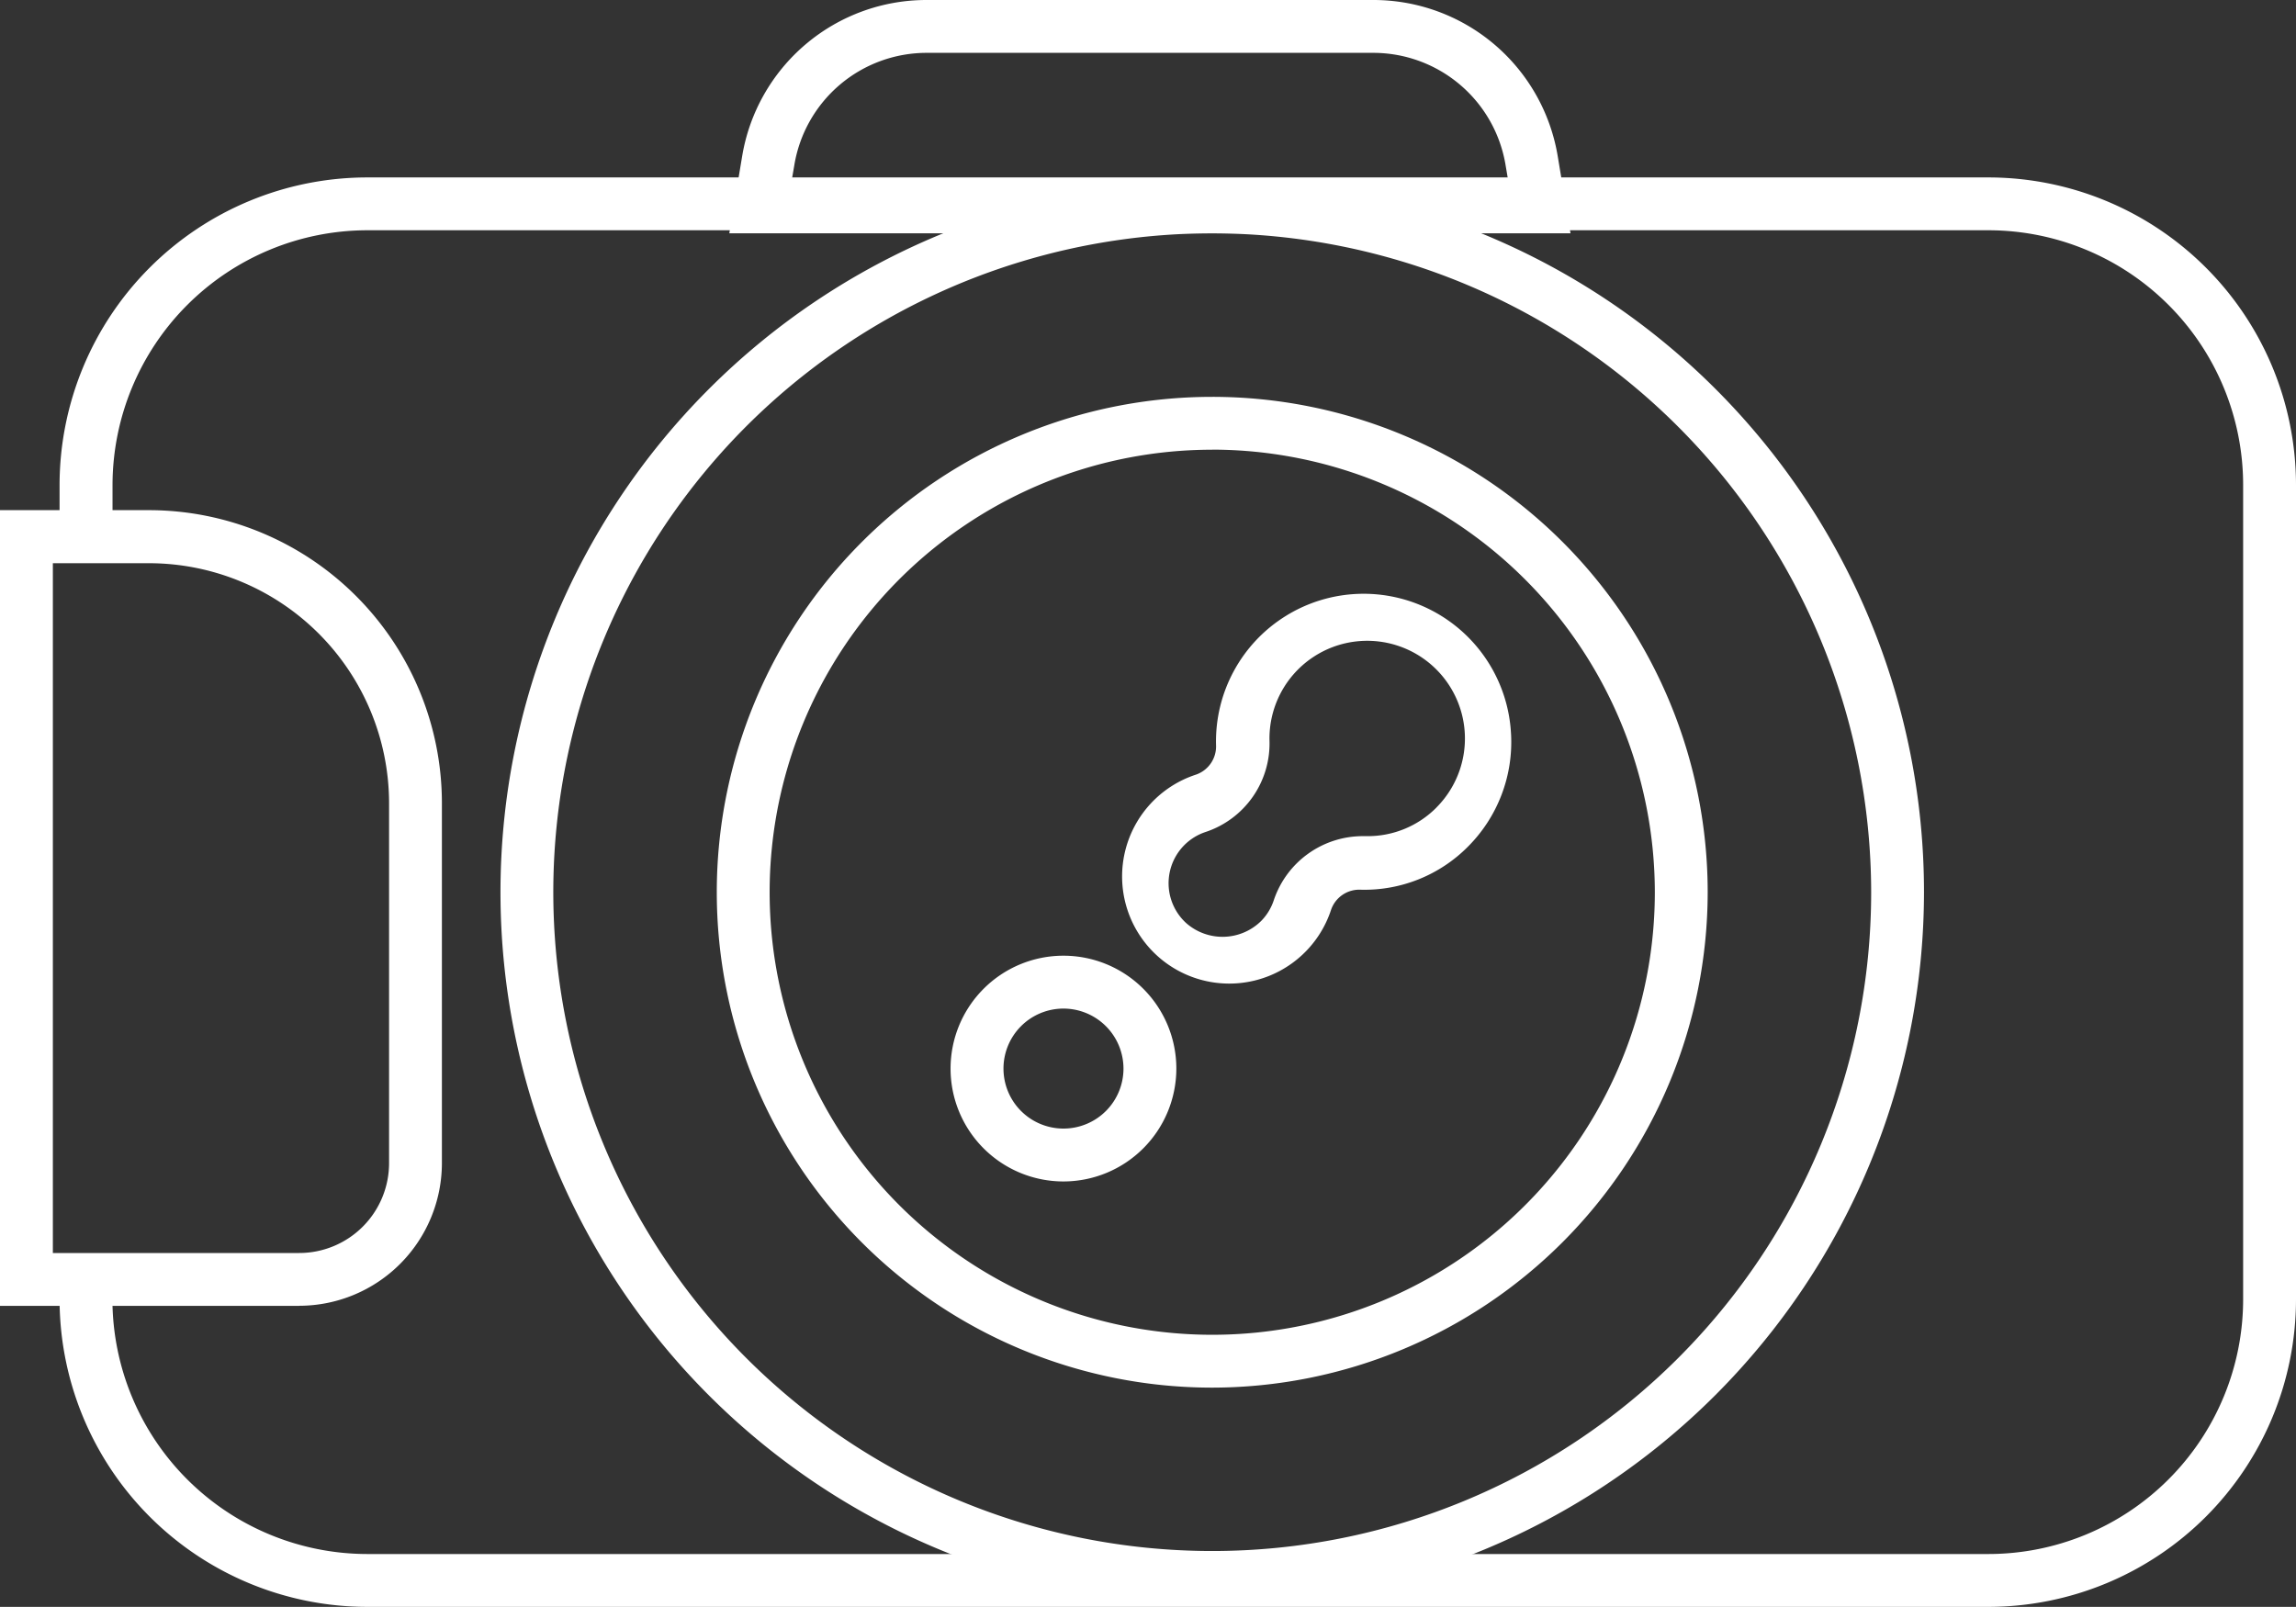 <svg xmlns="http://www.w3.org/2000/svg" xmlns:xlink="http://www.w3.org/1999/xlink" width="90" height="62.995" viewBox="0 0 90 62.995"><rect x="0" y="0" width="90" height="62.995" fill="#333333" stroke="none"/><defs><clipPath id="a"><rect width="90" height="62.995" transform="translate(0 0)" fill="none"/></clipPath></defs><g clip-path="url(#a)"><path d="M77.95,62.995H14.4A12.069,12.069,0,0,1,2.335,50.944v-.787H4.407v.787A10,10,0,0,0,14.4,60.923H77.95a9.99,9.99,0,0,0,9.978-9.979V19.006A9.991,9.991,0,0,0,77.95,9.027H14.4a10,10,0,0,0-9.989,9.979v2.032H2.335V19.006A12.069,12.069,0,0,1,14.4,6.956H77.95A12.065,12.065,0,0,1,90,19.006V50.944A12.065,12.065,0,0,1,77.95,62.995" fill="#fff"/><path d="M47.518,62.877a27.9,27.9,0,1,1,27.9-27.9,27.932,27.932,0,0,1-27.9,27.9m0-53.73A25.829,25.829,0,1,0,73.347,34.976,25.859,25.859,0,0,0,47.518,9.147" fill="#fff"/><path d="M47.518,54.4A19.421,19.421,0,1,1,66.939,34.976,19.444,19.444,0,0,1,47.518,54.4m0-36.77A17.349,17.349,0,1,0,64.867,34.976,17.369,17.369,0,0,0,47.518,17.627" fill="#fff"/><path d="M41.686,46.317a4.425,4.425,0,1,1,4.425-4.425,4.429,4.429,0,0,1-4.425,4.425m0-6.777a2.352,2.352,0,1,0,2.353,2.352,2.355,2.355,0,0,0-2.353-2.352" fill="#fff"/><path d="M61.562,9.147H28.588l.5-3A7.323,7.323,0,0,1,36.335,0h17.48a7.324,7.324,0,0,1,7.249,6.143ZM31.033,7.075H59.118l-.1-.592a5.258,5.258,0,0,0-5.2-4.411H36.335a5.257,5.257,0,0,0-5.2,4.411Z" fill="#fff"/><path d="M11.731,51.194H0V20H5.844A11.49,11.49,0,0,1,17.322,31.48V45.6a5.6,5.6,0,0,1-5.591,5.591M2.072,49.122h9.659a3.524,3.524,0,0,0,3.52-3.519V31.48a9.417,9.417,0,0,0-9.407-9.4H2.072Z" fill="#fff"/><path d="M59.23,28.772a5.786,5.786,0,0,0-11.563.429,1.17,1.17,0,0,1-.778,1.164,4.2,4.2,0,1,0,5.283,5.315h0a1.169,1.169,0,0,1,1.172-.8,5.711,5.711,0,0,0,4.2-1.691,5.8,5.8,0,0,0,1.687-4.414M56.305,31.66a3.789,3.789,0,0,1-2.7,1.12l-.153,0a3.681,3.681,0,0,0-3.523,2.517,2.089,2.089,0,0,1-.49.805,2.155,2.155,0,0,1-2.951.078,2.116,2.116,0,0,1,.774-3.565,3.656,3.656,0,0,0,2.5-3.593,3.831,3.831,0,1,1,6.539,2.64" fill="#fff"/></g></svg>